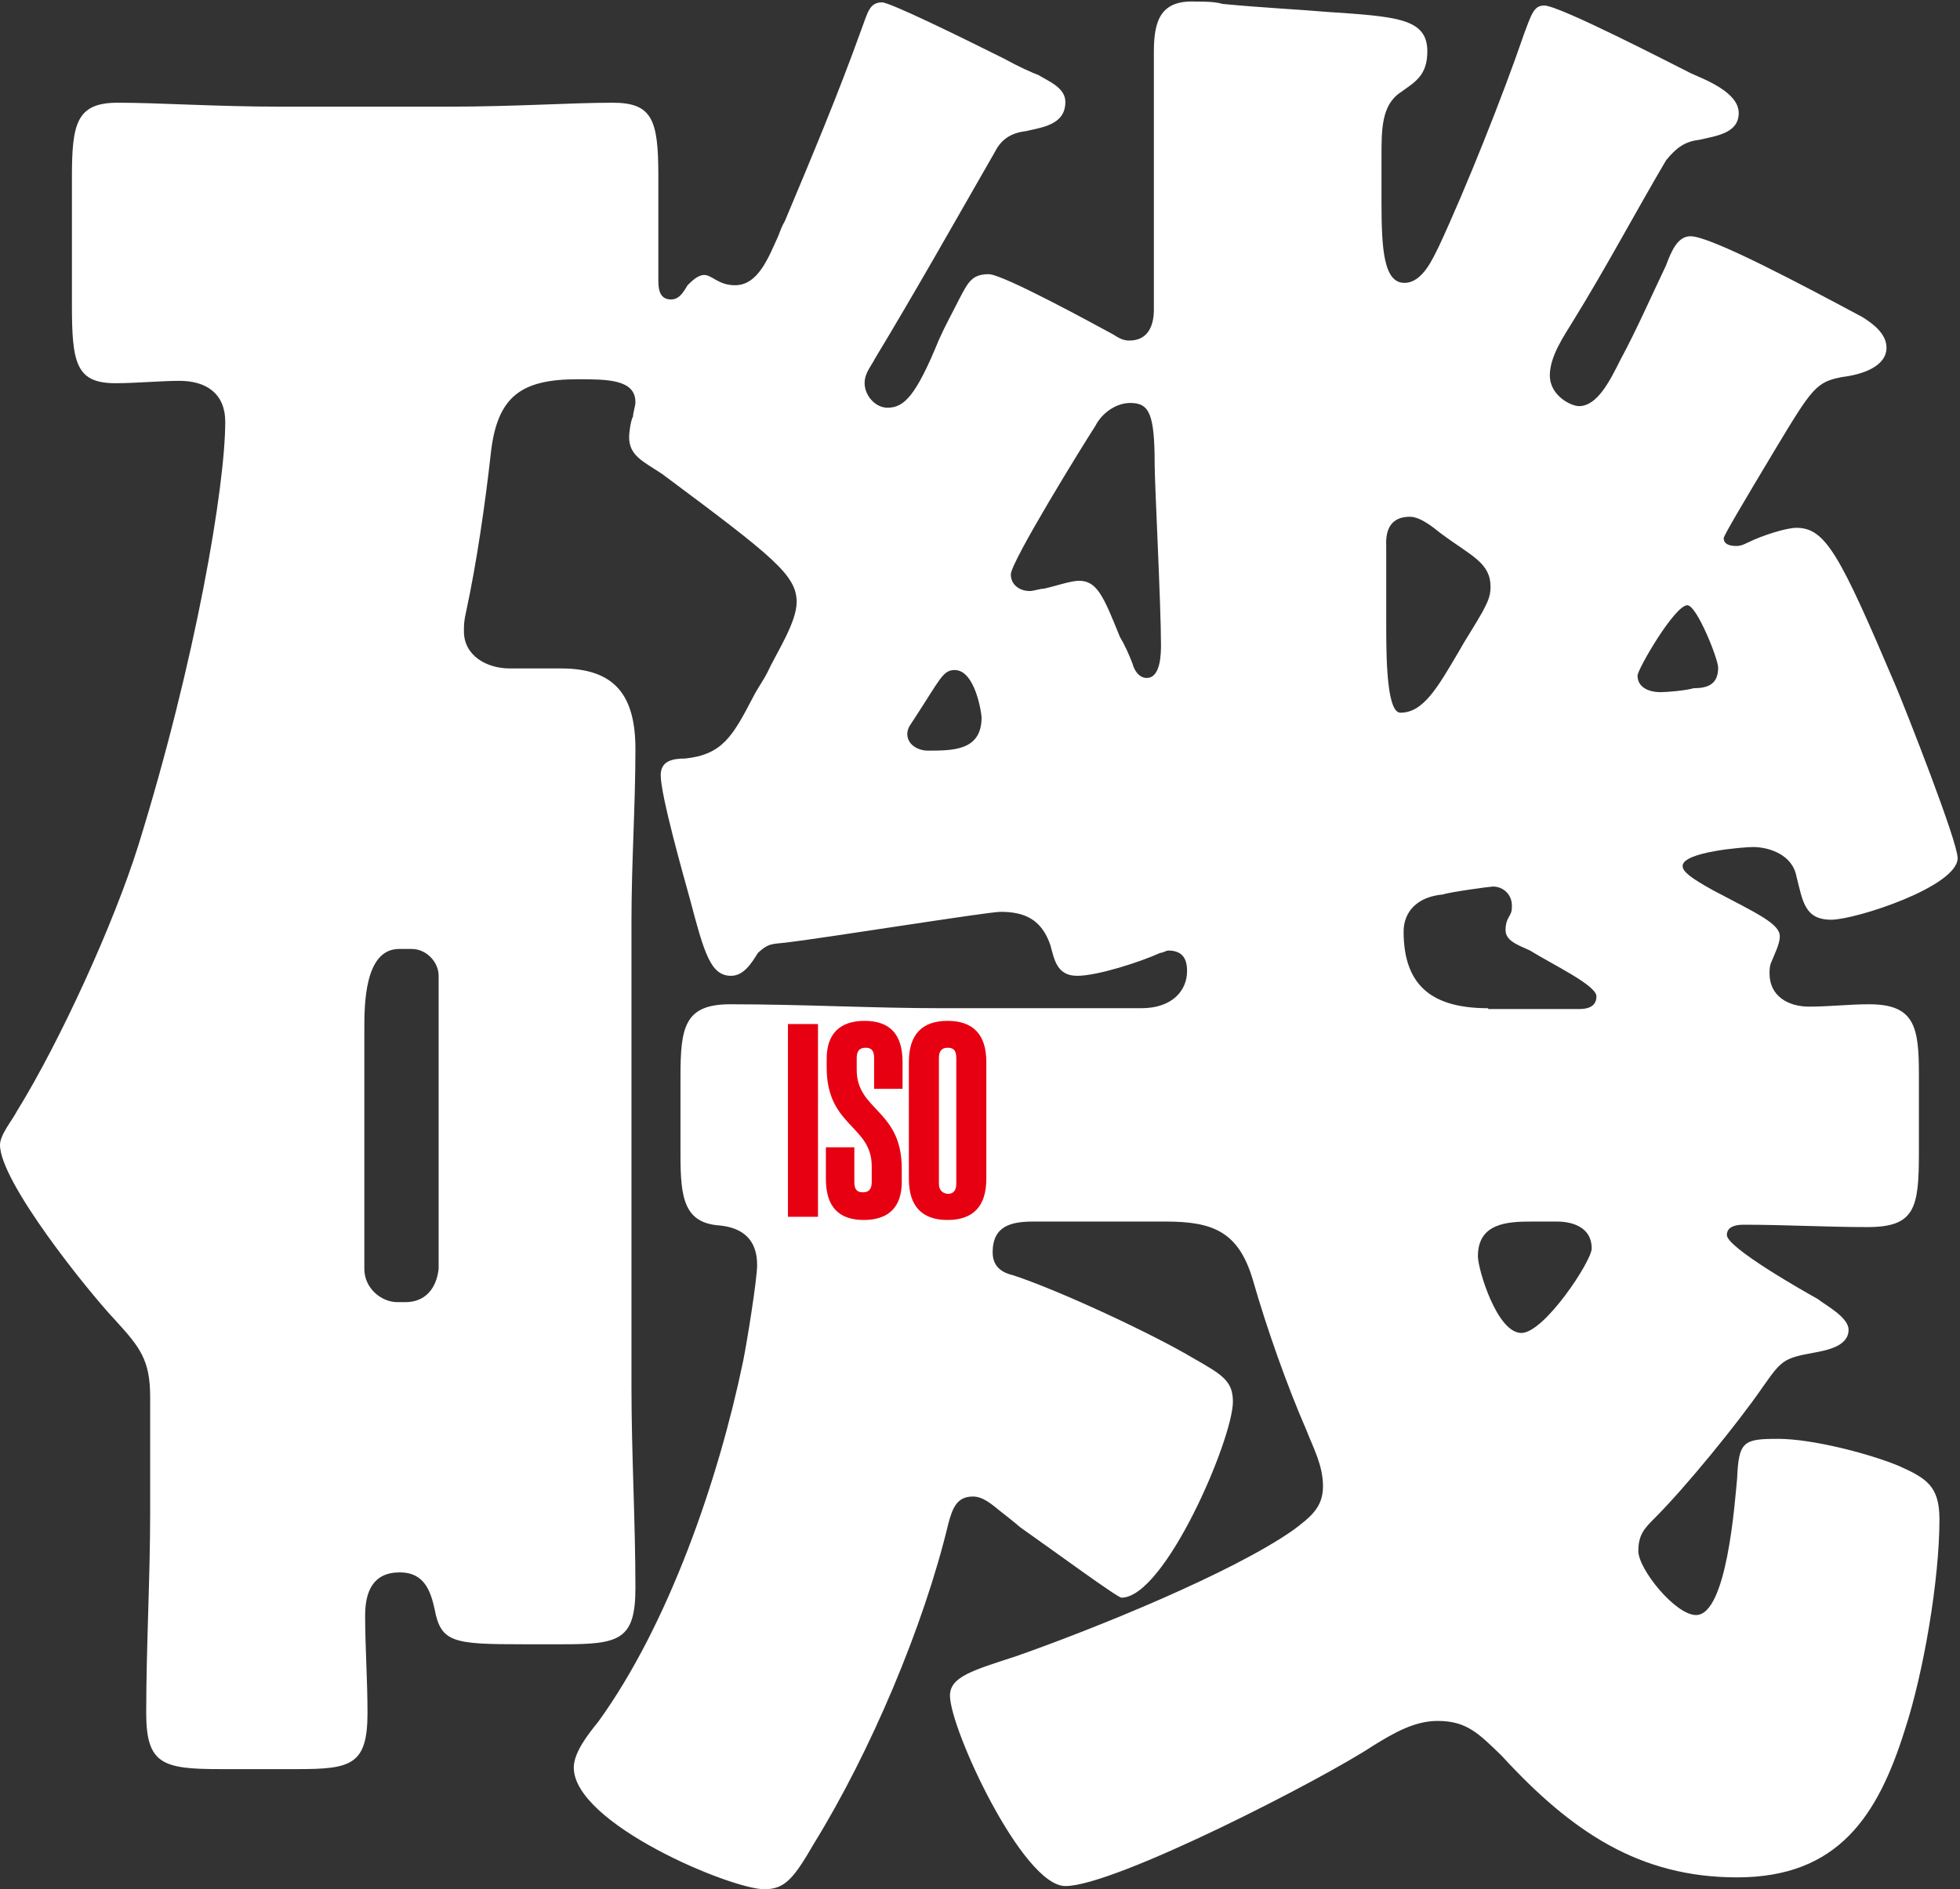 <?xml version="1.0" encoding="utf-8"?>
<!-- Generator: Adobe Illustrator 27.1.1, SVG Export Plug-In . SVG Version: 6.00 Build 0)  -->
<svg version="1.1" id="レイヤー_1" xmlns="http://www.w3.org/2000/svg" xmlns:xlink="http://www.w3.org/1999/xlink" x="0px"
	 y="0px" viewBox="0 0 248 239.1" style="enable-background:new 0 0 248 239.1;" xml:space="preserve">
<rect x="0" y="0" width="248" height="239.1" fill="#333333" stroke="none"/>
<style type="text/css">
	.st0{clip-path:url(#SVGID_00000023262780268388965440000001398950317451652755_);fill:#FFFFFF;}
	.st1{clip-path:url(#SVGID_00000045583262086686367090000013924574856163654810_);fill:#E60012;}
</style>
<g>
	<g>
		<defs>
			<rect id="SVGID_1_" width="248" height="239.1"/>
		</defs>
		<clipPath id="SVGID_00000075869964524155230620000018141311559683859094_">
			<use xlink:href="#SVGID_1_"  style="overflow:visible;"/>
		</clipPath>
		<path style="clip-path:url(#SVGID_00000075869964524155230620000018141311559683859094_);fill:#FFFFFF;" d="M55.5,160.6
			c-0.3,2.6-1.8,4.2-4.2,4.2h-1c-2.1,0-4.2-1.8-4.2-4.2v-30.3c0-3.1,0-10.2,4.4-10.2h1.6c1.8,0,3.4,1.6,3.4,3.4V160.6z M197,154.6
			c2.1,0,4.4,0.8,4.4,3.4c0,1.6-6,10.7-8.9,10.7c-3.1,0-5.5-8.1-5.5-9.7c0-4.2,3.7-4.4,6.8-4.4H197z M178.4,65.4
			c1.3,0,2.9,1.3,3.9,2.1c3.9,2.9,6.3,3.7,6.3,6.8c0,1.3-0.5,2.1-1,3.1c-1,1.8-2.1,3.4-3.1,5.2c-2.6,4.4-4.4,7.6-7.3,7.6
			c-1.6,0-1.8-5.8-1.8-10.7V69.1C175.3,67,176,65.4,178.4,65.4 M188.3,127.6c-6.8,0-10.7-2.6-10.7-9.7c0-2.4,1.6-4.4,5-4.7
			c0.8-0.3,6-1,6.3-1c1.3,0,2.4,1,2.4,2.4c0,0.5,0,0.8-0.3,1.3s-0.5,1-0.5,1.8c0,1.3,1.3,1.8,3.1,2.6c2.9,1.8,8.4,4.4,8.4,5.8
			s-1.3,1.6-2.1,1.6h-11.6V127.6z M138.6,53.9c0.8-1.6,2.6-2.9,4.4-2.9c2.4,0,3.1,1.3,3.1,7.8c0,2.4,0.8,17.8,0.8,22.8
			c0,1,0,4.2-1.8,4.2c-1,0-1.6-1-1.8-1.8c-0.5-1.3-1-2.4-1.6-3.4c-2.1-5.2-2.9-7.1-5.2-7.1c-1,0-3.4,0.8-4.4,1
			c-0.5,0-1.3,0.3-1.8,0.3c-1.3,0-2.4-0.8-2.4-2.1C127.9,71.1,137.1,56.2,138.6,53.9 M117.4,95c-1.3,0-2.6-0.8-2.6-2.1
			c0-0.8,0.5-1.3,0.8-1.8c3.4-5.2,3.7-6.3,5.2-6.3c2.6,0,3.4,5.5,3.4,6C124.2,95,120.6,95,117.4,95 M217.4,84.5
			c0,2.1-1.3,2.6-3.1,2.6c-1,0.3-3.4,0.5-4.2,0.5c-1.3,0-2.9-0.5-2.9-2.1c0-0.8,4.7-8.9,6.3-8.9C214.7,76.6,217.4,83.4,217.4,84.5
			 M99.4,119.3c4.4-0.5,25.6-3.9,27.2-3.9c3.1,0,5.2,1,6.3,4.2c0.5,1.8,0.8,3.9,3.4,3.9c2.6,0,8.1-1.8,10.5-2.9c0.3,0,0.8-0.3,1-0.3
			c1.8,0,2.4,1,2.4,2.6c0,2.4-1.8,4.7-5.8,4.7h-25.1c-8.9,0-17.8-0.5-26.9-0.5c-5.8,0-6.3,2.9-6.3,9.2v9.9c0,5.5,0.5,8.6,5,8.9
			c2.9,0.3,4.7,1.8,4.7,5c0,1.8-1.3,9.9-1.8,12.3c-3.1,14.9-9.4,33.2-18.3,45.5c-1.3,1.6-3.1,3.9-3.1,5.8c0,7.1,19.9,15.4,24.1,15.4
			c2.6,0,3.7-1.3,6.3-5.8c7.1-11.5,13.9-27.5,17-40.5c0.5-1.8,1-3.4,3.1-3.4c1.3,0,2.4,1,3.4,1.8s1.3,1,2.6,2.1
			c4.4,3.1,12.3,8.9,12.8,8.9c5.5,0,14.1-20.1,14.1-24.8c0-2.6-1.3-3.4-5-5.5c-5.2-3.1-17-8.6-22.8-10.5c-1.3-0.3-2.6-1-2.6-2.9
			c0-3.4,2.4-3.9,5.2-3.9h16.7c6,0,9.2,1.3,11,7.3c1.8,6.3,4.4,13.6,6.8,19.1c0.8,2.1,2.1,4.4,2.1,7.1s-1.6,3.9-3.7,5.5
			c-7.8,5.5-25.4,12.6-35.1,16c-5.5,1.8-8.4,2.6-8.4,5c0,4.2,9.2,24.1,14.6,24.1c6.3,0,32.7-13.6,39-17.8c2.6-1.6,5.2-3.1,8.1-3.1
			c3.7,0,5.2,1.6,8.1,4.4c8.9,9.7,17.5,15.4,29.8,15.4c12.8,0,17.8-7.8,21.2-18.6c2.4-7.3,4.4-19.1,4.4-26.7c0-4.2-1.6-5.2-5.2-6.8
			c-3.9-1.6-11-3.4-15.2-3.4c-4.4,0-5,0.3-5.2,5c-0.3,3.1-1.3,17.3-5.2,17.3c-2.6,0-7.3-5.8-7.3-8.1c0-2.1,0.8-2.9,2.1-4.2
			c3.9-3.9,10.5-12,13.6-16.5c2.4-3.4,2.6-3.7,6.5-4.4c1.6-0.3,4.4-0.8,4.4-2.9c0-1.6-2.9-3.1-3.9-3.9c-1.8-1-11.5-6.5-11.5-8.1
			c0-1,1-1.3,2.1-1.3c5.2,0,10.5,0.3,15.7,0.3c6,0,6.5-2.4,6.5-9.4V136c0-6-0.5-8.9-6.3-8.9c-2.6,0-5,0.3-7.6,0.3s-5-1.3-5-4.2
			c0-0.5,0-1,0.3-1.6c0.3-0.8,1-2.1,1-3.1c0-1.6-2.9-2.9-8.4-5.8c-2.9-1.6-3.9-2.4-3.9-3.1c0-1.8,7.8-2.4,8.9-2.4c2.1,0,5,1,5.5,3.7
			c0.8,3.1,1,5.5,4.4,5.5c3.1,0,16-4.2,16-7.8c0-2.1-6.5-18.6-7.8-21.7c-7.1-16.7-8.9-20.1-12.6-20.1c-1.3,0-4.4,1-6,1.8
			c-1,0.5-1.3,0.5-1.6,0.5c-1.3,0-1.6-0.5-1.6-1c0-0.3,2.6-4.7,6.5-11.2c4.7-7.8,5.2-8.6,8.6-9.2c2.4-0.3,5.5-1.3,5.5-3.7
			c0-1.8-1.8-3.1-3.1-3.9c-7.3-3.9-19.1-10.2-21.7-10.2c-1.6,0-2.4,1.8-3.1,3.7c-2.1,4.4-3.7,8.1-5.8,12c-1.3,2.6-2.9,5.8-5.2,5.8
			c-1,0-3.7-1.3-3.7-3.9c0-2.4,1.8-5,2.9-6.8c4.2-6.8,7.8-13.6,11.8-20.4c1.3-1.6,2.4-2.4,4.2-2.6c2.1-0.5,5-0.8,5-3.4s-4.2-4.2-6-5
			c-2.6-1.3-16.7-8.6-18.6-8.6c-1.3,0-1.6,1-2.6,3.7c-2.6,7.6-7.3,19.4-10.7,26.7c-0.8,1.6-2.1,4.7-4.4,4.7c-2.6,0-2.9-4.2-2.9-10.2
			v-5.8c0-3.4,0-6.5,2.4-8.1c1.8-1.3,3.4-2.1,3.4-5.2c0-4.2-3.9-4.4-12.8-5c-3.4-0.3-7.8-0.5-13.1-1c-1-0.3-2.4-0.3-3.4-0.3
			C147,0,146,2.4,146,6.5v32.7c0,2.1-0.8,3.9-3.1,3.9c-0.8,0-1.3-0.3-2.1-0.8c-2.4-1.3-13.9-7.6-15.7-7.6c-2.1,0-2.6,1-3.7,3.1
			c-0.8,1.6-1.8,3.4-2.6,5.2c-2.9,7.1-4.4,8.6-6.5,8.6c-1.6,0-2.9-1.6-2.9-3.1c0-1.3,0.8-2.1,1.3-3.1c5.2-8.6,10.2-17.5,15.2-26.2
			c0.8-1.6,2.1-2.4,3.9-2.6c2.1-0.5,5-0.8,5-3.7c0-1.8-2.1-2.6-3.4-3.4c-0.8-0.3-2.4-1-4.4-2.1c-5.8-2.9-14.4-7.1-15.4-7.1
			c-1.6,0-1.8,1.3-2.6,3.4c-2.9,8.1-6.3,16.2-9.7,24.3c-0.3,0.5-0.5,1-0.8,1.8c-1.3,2.9-2.6,6.3-5.5,6.3c-2.1,0-2.9-1.3-3.9-1.3
			c-0.8,0-1.6,0.8-2.1,1.3c-0.5,0.8-1,1.8-2.1,1.8c-1.6,0-1.6-1.6-1.6-2.6V22.2c0-7.1-0.8-9.2-5.8-9.2c-5.2,0-12.3,0.5-20.9,0.5h-21
			c-8.4,0-15.4-0.5-20.7-0.5c-5.2,0-5.8,2.6-5.8,9.4v16.2c0,7.3,0.5,9.9,5.5,9.9c2.6,0,5.8-0.3,8.1-0.3c3.4,0,5.8,1.6,5.8,5.2
			c0,8.1-3.7,30.1-11,53.6c-3.1,9.9-9.9,24.8-15.4,33.7c-0.5,1-2.1,2.9-2.1,4.2c0,4.7,11.2,18.6,14.6,22.2c3.1,3.4,4.4,5,4.4,9.7
			v14.6c0,8.4-0.5,17-0.5,25.4c0,6.5,2.1,7.1,9.4,7.1h9.7c6.8,0,8.9-0.5,8.9-7.1c0-4.2-0.3-8.4-0.3-12.3c0-3.1,1-5.5,4.4-5.5
			c3.1,0,3.9,2.4,4.4,4.7c0.8,4.2,2.4,4.4,11.2,4.4h5c7.1,0,9.2-0.5,9.2-7.1c0-8.4-0.5-17-0.5-25.4v-59.1c0-7.3,0.5-14.6,0.5-21.7
			c0-6.8-2.6-10.2-9.4-10.2h-6.5c-2.9,0-5.8-1.6-5.8-4.7c0-0.8,0-1.3,0.3-2.6c1.3-6,2.4-13.6,3.1-19.9c0.8-7.3,3.9-9.4,11-9.4
			c3.7,0,7.3,0,7.3,2.9c0,0.5-0.3,1.3-0.3,1.8c-0.3,0.5-0.5,2.1-0.5,2.6c0,2.4,1.8,3.1,4.2,4.7c14.1,10.5,17,12.8,17,16.2
			c0,2.6-2.6,6.5-3.7,8.9c-0.5,1-1.3,2.1-1.8,3.1c-2.6,5-3.9,7.3-8.6,7.8c-1.6,0-3.1,0.3-3.1,2.1c0,2.6,2.9,12.8,3.7,15.7
			c1.8,6.8,2.6,9.7,5.2,9.7c1.6,0,2.6-1.6,3.4-2.9C97.3,119.3,97.8,119.5,99.4,119.3"/>
	</g>
	<g>
		<defs>
			<rect id="SVGID_00000129200279699996266040000000217784630256501905_" width="248" height="239.1"/>
		</defs>
		<clipPath id="SVGID_00000171719941923763460330000009555138658295839381_">
			<use xlink:href="#SVGID_00000129200279699996266040000000217784630256501905_"  style="overflow:visible;"/>
		</clipPath>
		<path style="clip-path:url(#SVGID_00000171719941923763460330000009555138658295839381_);fill:#E60012;" d="M118.8,149.8v-15.9
			c0-0.8,0.3-1.3,1.1-1.3c0.8,0,1.1,0.4,1.1,1.3v15.9c0,0.8-0.3,1.3-1.1,1.3C119.2,151,118.8,150.6,118.8,149.8 M115,149.2
			c0,3.5,1.7,5.2,4.9,5.2c3.2,0,4.9-1.7,4.9-5.2v-14.8c0-3.5-1.7-5.2-4.9-5.2c-3.2,0-4.9,1.7-4.9,5.2V149.2z M108.1,145.2h-3.6v4
			c0,3.5,1.6,5.2,4.8,5.2c3.2,0,4.8-1.7,4.8-4.8v-1.7c0-7.5-5.7-7.3-5.7-12.5v-1.5c0-0.8,0.3-1.3,1.1-1.3c0.8,0,1.1,0.4,1.1,1.3v3.9
			h3.6v-3.4c0-3.5-1.6-5.2-4.8-5.2c-3.2,0-4.8,1.7-4.8,4.8v1.1c0,7.5,5.7,7.3,5.7,12.5v2c0,0.8-0.3,1.3-1.1,1.3s-1.1-0.4-1.1-1.3
			V145.2z M99.7,154h3.8v-24.4h-3.8V154z"/>
	</g>
</g>
</svg>
